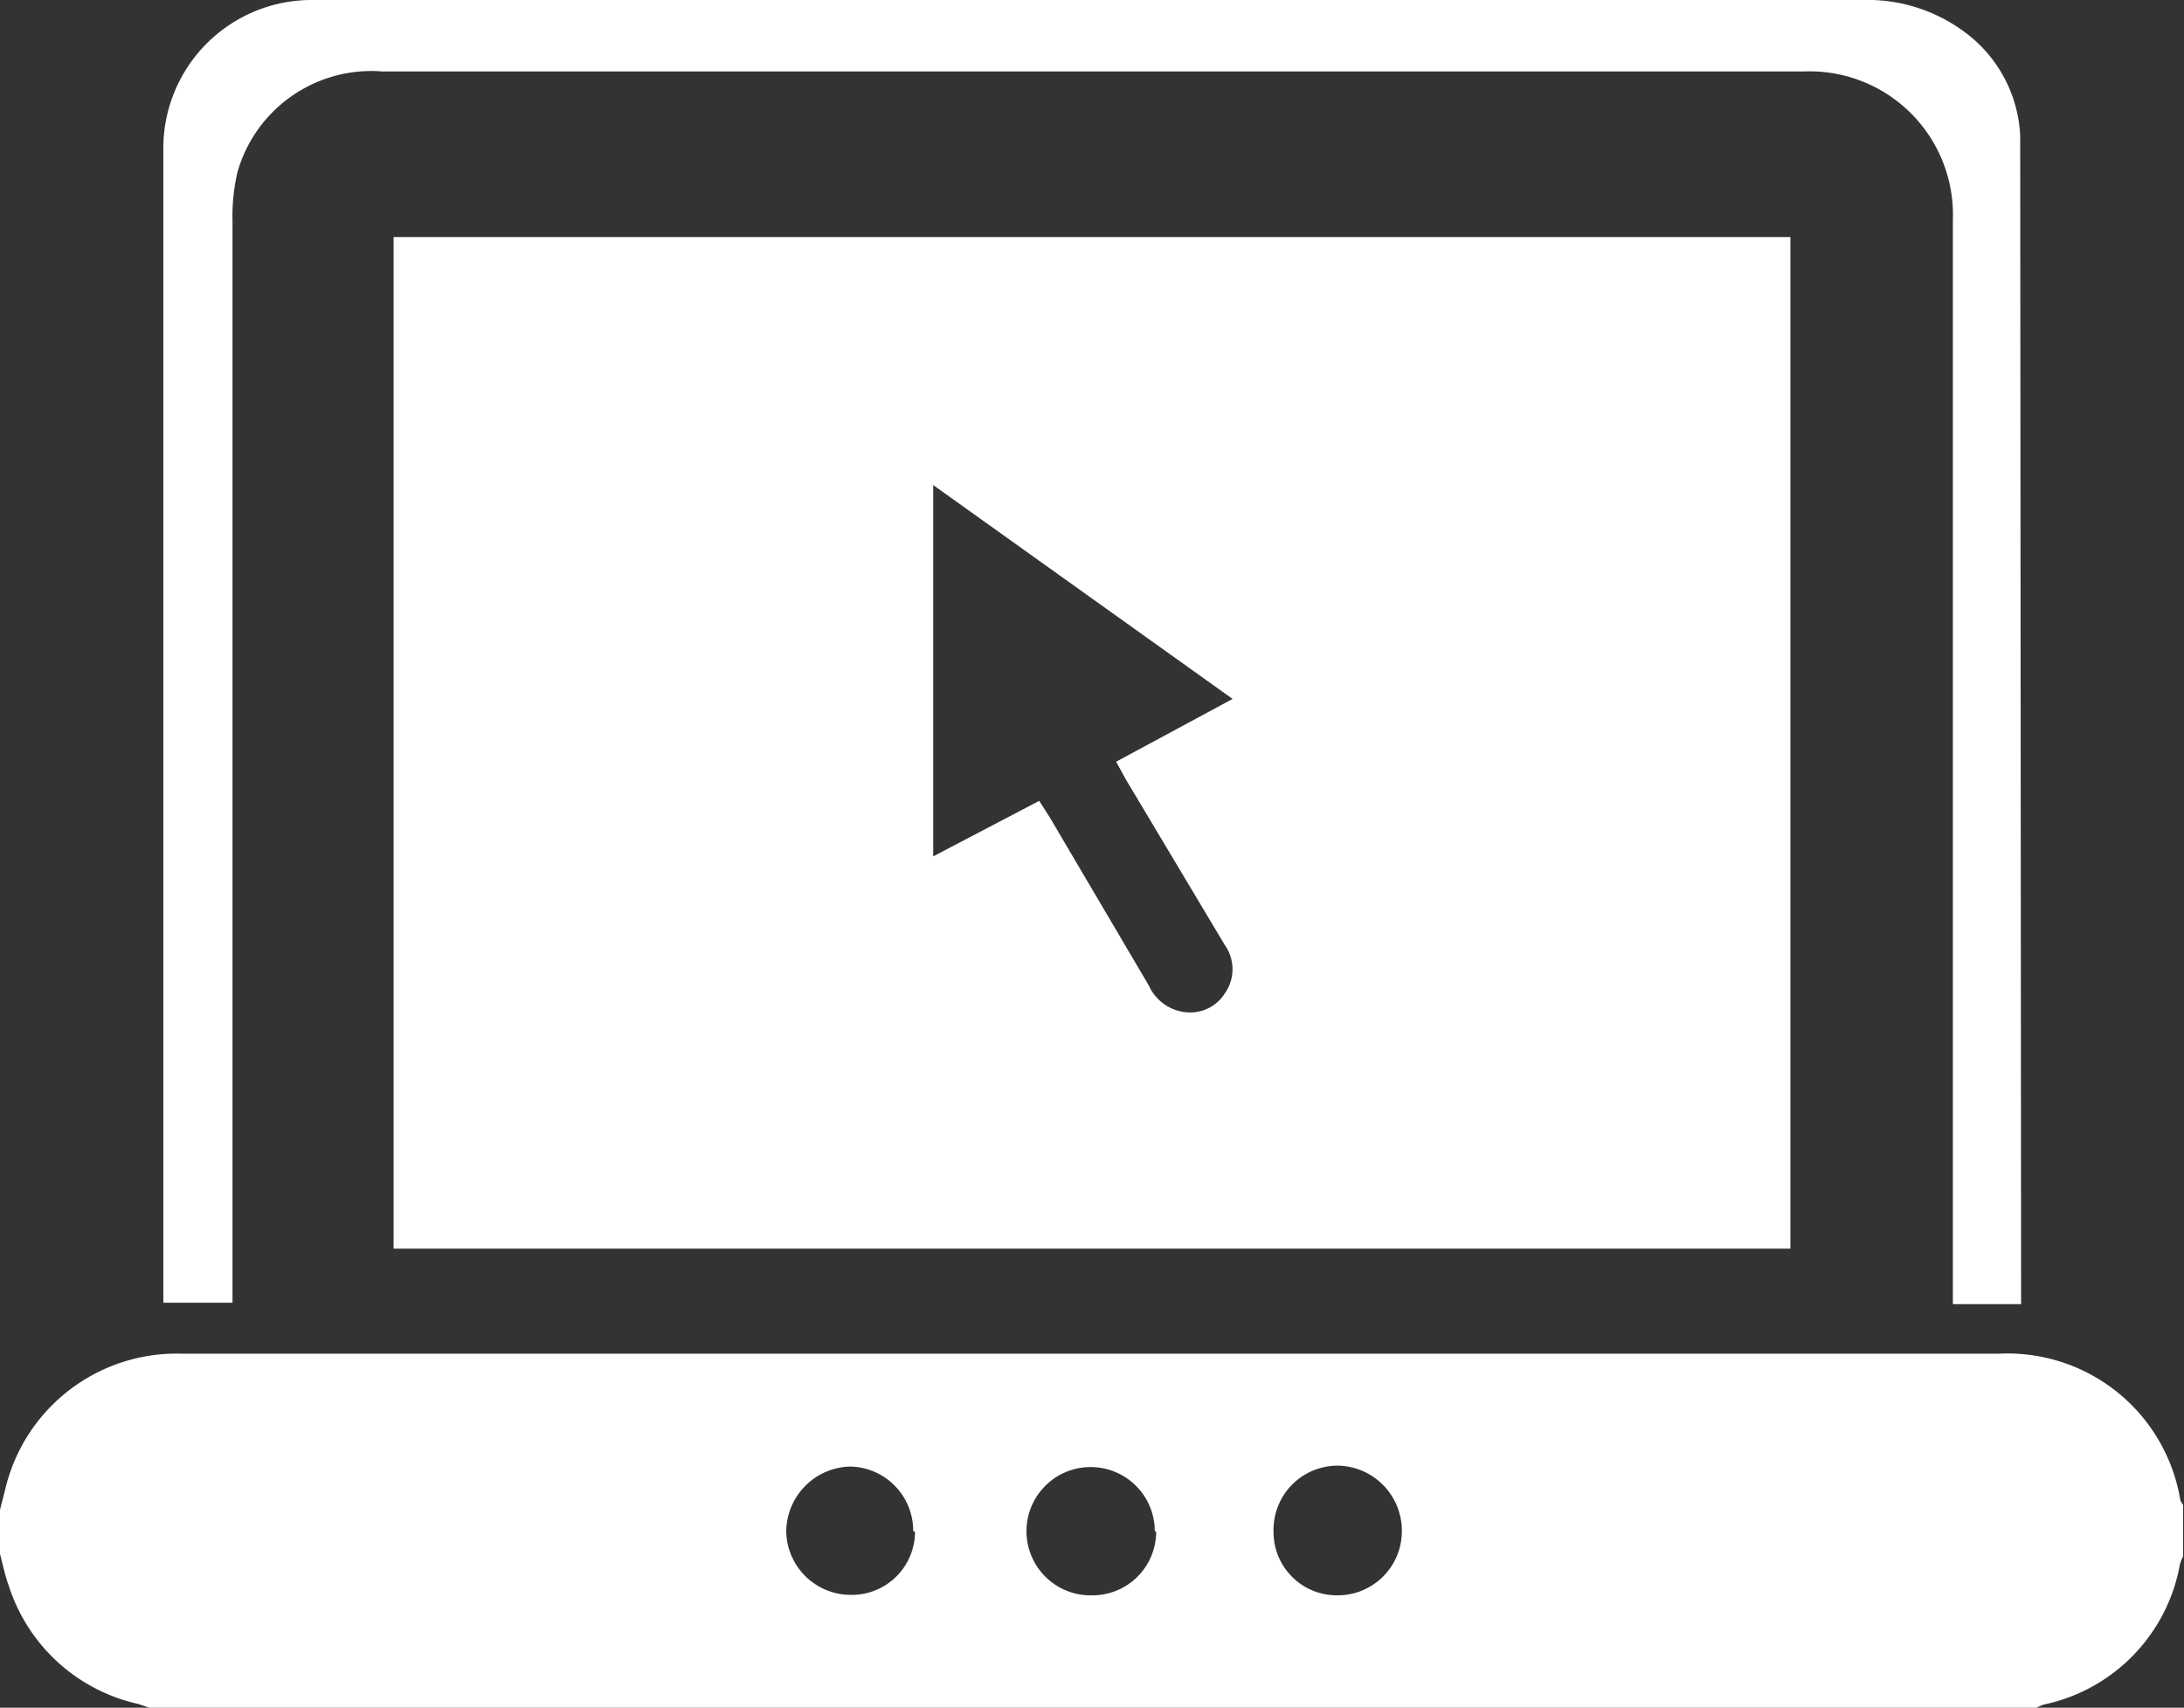 <svg id="图层_1" data-name="图层 1" xmlns="http://www.w3.org/2000/svg" viewBox="0 0 48 37.53"><rect x="0" y="0" width="48" height="37.53" fill="#333333" stroke="none"/><defs><style>.cls-1{fill:#fff;}</style></defs><title>saas-1-3</title><path class="cls-1" d="M.08,38.52l.11-.43a3.87,3.87,0,0,1,3.91-3H44a3.85,3.85,0,0,1,4,3.22.4.4,0,0,0,.06.1v1.13a1.15,1.15,0,0,0-.07.18A3.84,3.84,0,0,1,45,42.8a1.15,1.15,0,0,0-.18.08H3.39l-.26-.09A3.87,3.87,0,0,1,.27,40.18C.2,40,.14,39.72.08,39.49S.08,38.84.08,38.52ZM29.46,40.4A1.41,1.41,0,0,0,30.89,39a1.43,1.43,0,0,0-1.42-1.45A1.41,1.41,0,0,0,28.07,39,1.39,1.39,0,0,0,29.46,40.4Zm-4-1.41A1.41,1.41,0,1,0,24.1,40.4,1.4,1.4,0,0,0,25.49,39Zm-5.31,0a1.41,1.41,0,0,0-1.39-1.42A1.44,1.44,0,0,0,17.36,39a1.42,1.42,0,0,0,1.42,1.39A1.39,1.39,0,0,0,20.19,39ZM8.73,10.55h30.7V32.78H8.73ZM27.17,20.7,20.59,16v8.16l2.33-1.22.23.36L25.33,27a1,1,0,0,0,.77.58.9.9,0,0,0,.9-.41.92.92,0,0,0,0-1.06l-2.17-3.63-.22-.4ZM44.48,8.33a3,3,0,0,0-1.2-2.27A3.58,3.58,0,0,0,41,5.34H6.9A3.26,3.26,0,0,0,3.67,8.67c0,8.29,0,25.3,0,25.3H5.19s0-16,0-23.77a4.28,4.28,0,0,1,.11-1.08A3.06,3.06,0,0,1,8.48,6.91q15.63,0,31.26,0A3.15,3.15,0,0,1,43,10.17C43,17.93,43,34,43,34h1.5S44.48,8.47,44.48,8.33Z" transform="translate(-0.08 -5.34)"/></svg>
